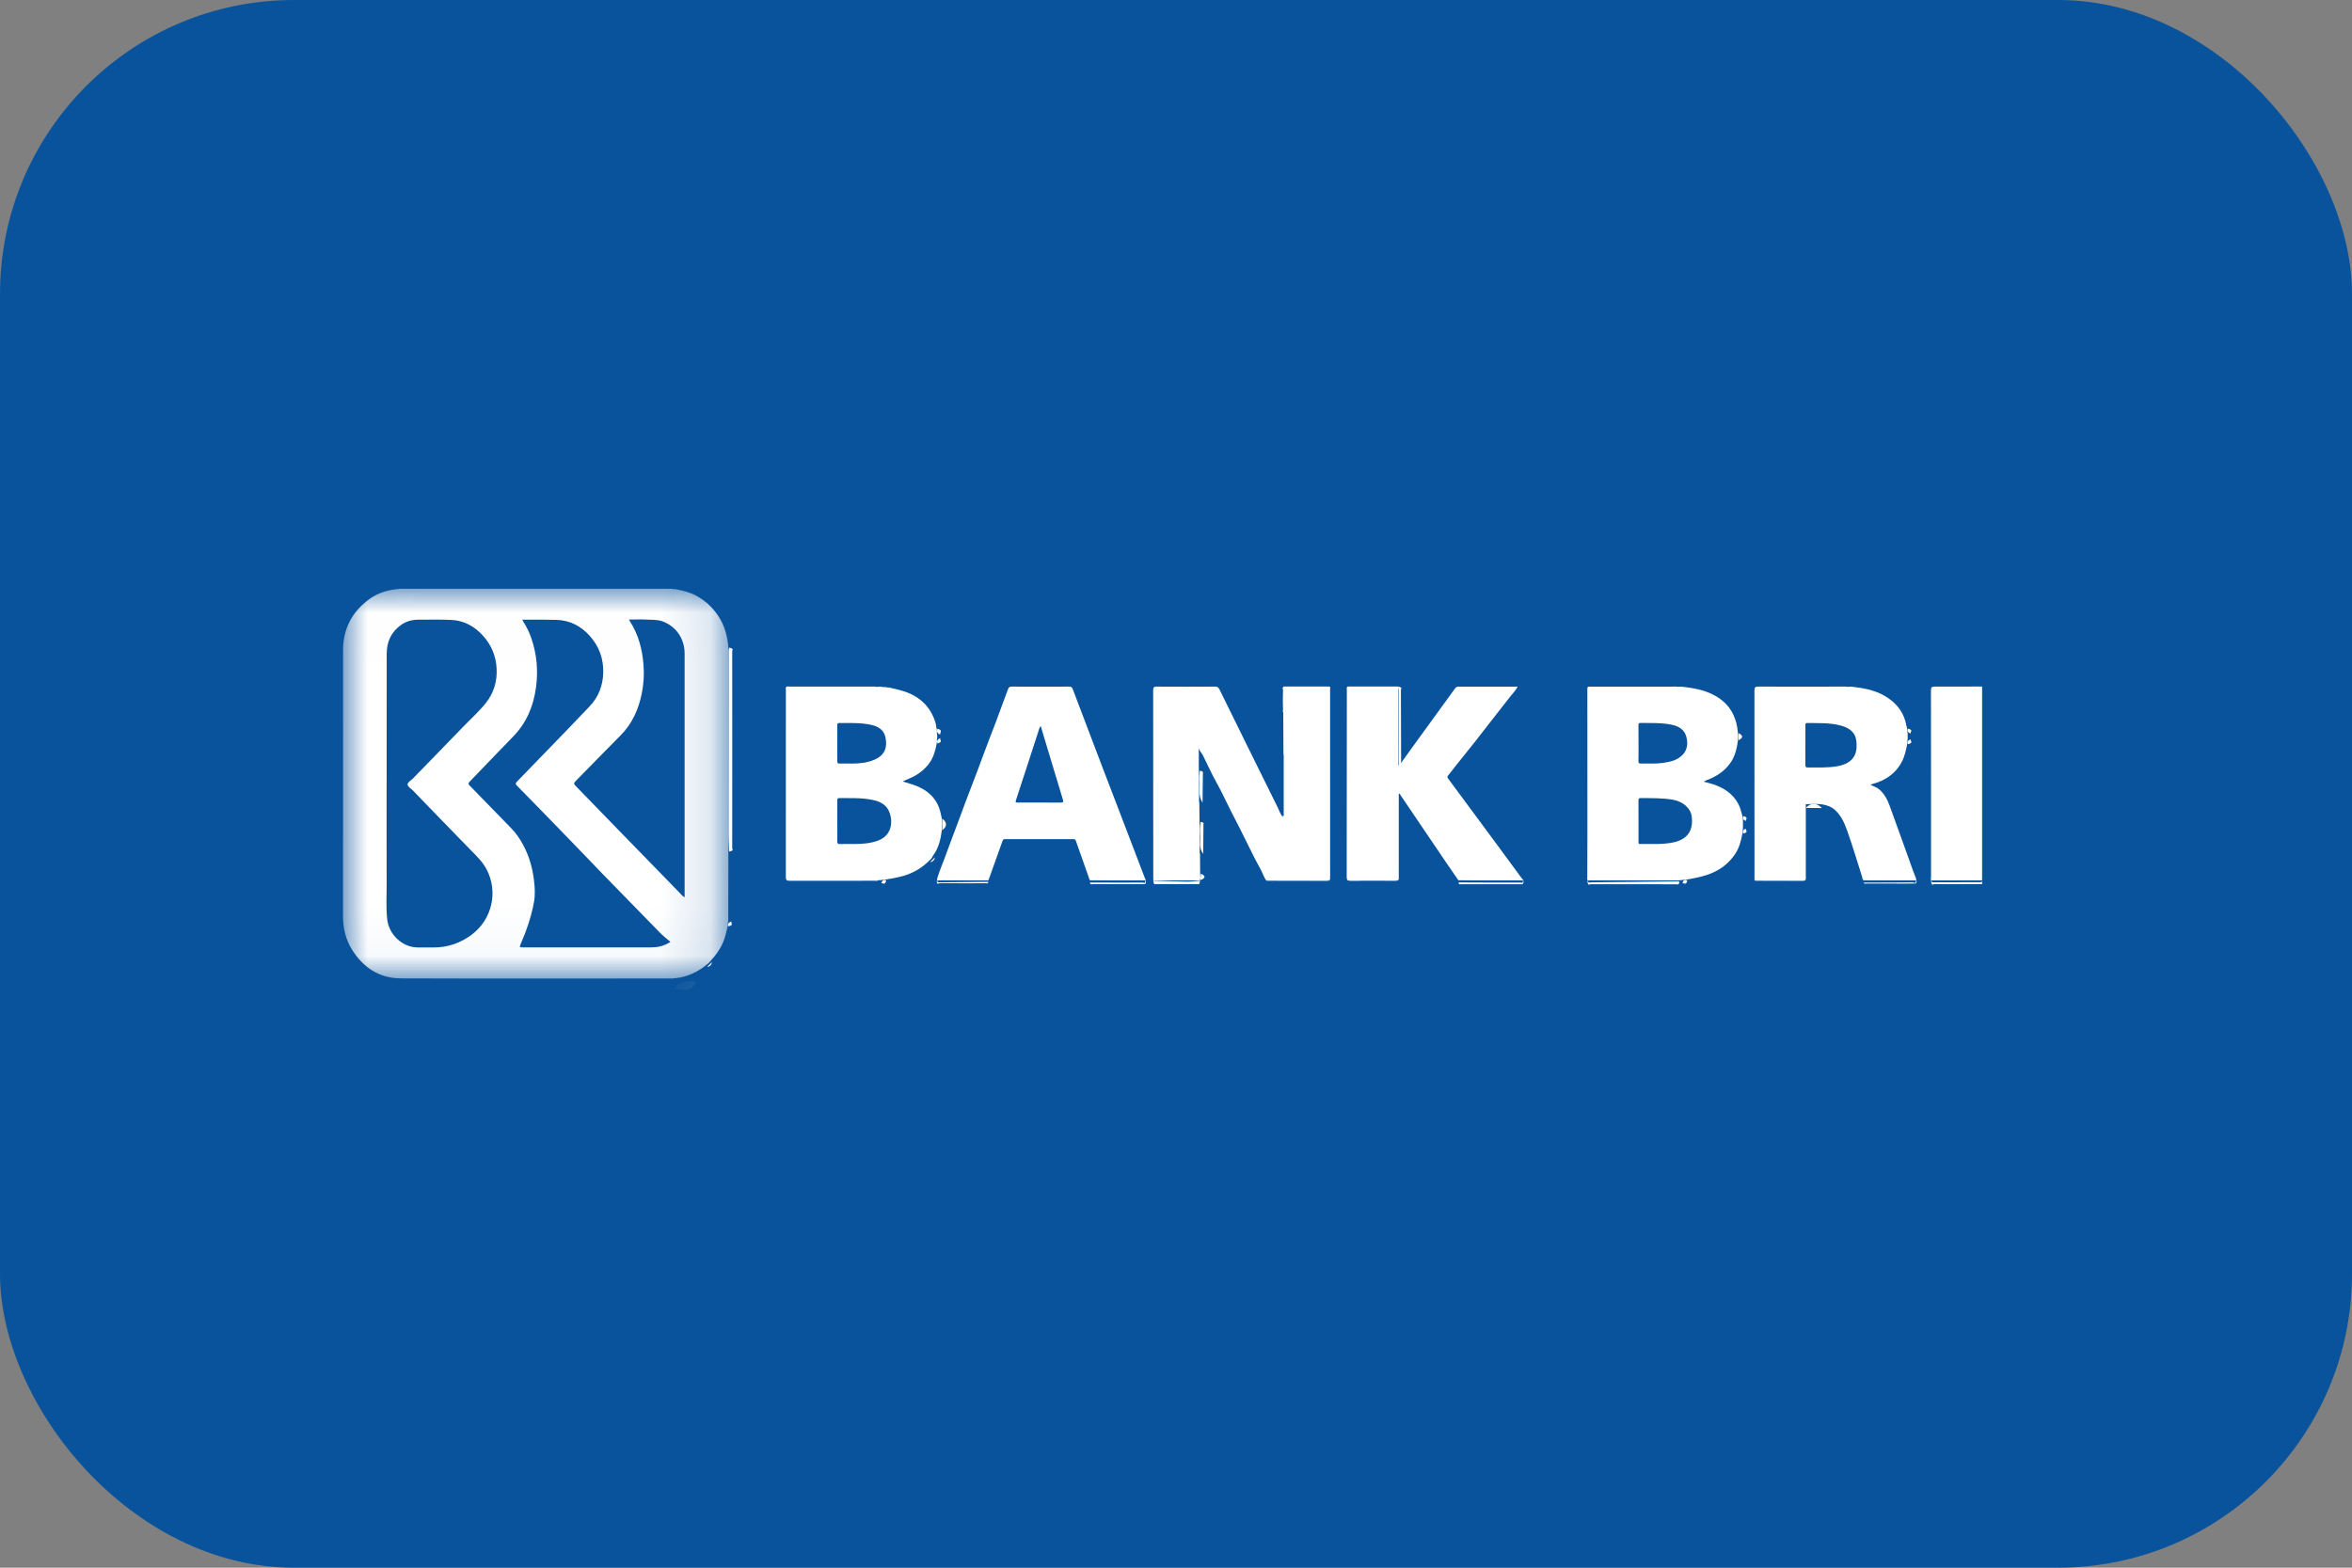 <svg xmlns="http://www.w3.org/2000/svg" xmlns:xlink="http://www.w3.org/1999/xlink" width="100" height="66.667" viewBox="0 0 48 32"><rect x="0" y="0" width="48" height="32" fill="#808080" stroke="none"/><title>icon/card/small/bri</title><defs><polygon id="path-1" points="0.055 0.112 0.432 0.112 0.432 0.341 0.055 0.341"></polygon><polygon id="path-3" points="0.041 0.112 0.418 0.112 0.418 0.339 0.041 0.339"></polygon><polygon id="path-5" points="0.016 0.035 0.475 0.035 0.475 0.25 0.016 0.25"></polygon><polygon id="path-7" points="0 0.008 7.87 0.008 7.87 7.965 0 7.965"></polygon></defs><g id="icon/card/small/bri" stroke="none" stroke-width="1" fill="none" fill-rule="evenodd"><g id="Group-2" fill="#09539C" fill-rule="nonzero"><rect id="Rectangle" x="0" y="0" width="48" height="32" rx="6"></rect></g><g id="Group-99" transform="translate(7, 12)"><path d="M32.405,5.958 C32.406,5.932 32.409,5.906 32.409,5.879 C32.409,4.618 32.41,3.357 32.407,2.095 C32.407,2.026 32.427,2.014 32.49,2.015 C32.81,2.017 33.13,2.014 33.451,2.013 L33.451,5.965 C33.435,5.975 33.417,5.971 33.4,5.971 C33.086,5.971 32.771,5.971 32.457,5.971 C32.44,5.971 32.417,5.982 32.405,5.958" id="Fill-1" fill="#FFFFFF"></path><path d="M32.405,5.958 C32.42,6.012 32.437,6.01 32.454,6.01 C32.778,6.009 33.102,6.01 33.425,6.008 C33.434,6.008 33.442,5.995 33.451,5.988 L33.451,6.048 C33.125,6.048 32.8,6.05 32.474,6.046 C32.45,6.046 32.42,6.107 32.405,5.958" id="Fill-3" fill="#FFFFFF"></path><g id="Group-7" transform="translate(6.698, 0.01)"><mask id="mask-2" fill="white"><use xlink:href="#path-1"></use></mask><g id="Clip-6"></g><path d="M0.432,0.274 C0.305,0.257 0.17,0.468 0.055,0.112 L0.43,0.112 C0.429,0.166 0.43,0.22 0.432,0.274" id="Fill-5" fill="#FFFFFF" mask="url(#mask-2)"></path></g><g id="Group-10" transform="translate(1.064, 0.01)"><mask id="mask-4" fill="white"><use xlink:href="#path-3"></use></mask><g id="Clip-9"></g><path d="M0.418,0.112 C0.306,0.444 0.169,0.269 0.041,0.272 C0.043,0.219 0.044,0.165 0.043,0.112 L0.418,0.112 Z" id="Fill-8" fill="#FFFFFF" mask="url(#mask-4)"></path></g><path d="M19.193,3.395 L19.189,2.555 C19.18,2.38 19.187,2.205 19.185,2.03 C19.185,2.022 19.192,2.019 19.196,2.014 C19.507,2.014 19.818,2.014 20.129,2.014 C20.149,2.032 20.139,2.056 20.139,2.076 C20.14,3.351 20.139,4.626 20.141,5.901 C20.141,5.953 20.132,5.973 20.075,5.973 C19.678,5.97 19.281,5.971 18.884,5.971 C18.869,5.971 18.854,5.972 18.839,5.969 C18.791,5.902 18.769,5.822 18.73,5.751 C18.648,5.603 18.57,5.453 18.497,5.301 C18.376,5.049 18.247,4.802 18.12,4.554 C18.023,4.365 17.937,4.17 17.833,3.985 C17.729,3.8 17.643,3.606 17.548,3.416 C17.523,3.366 17.477,3.329 17.463,3.269 C17.47,3.424 17.461,3.578 17.467,3.732 C17.476,3.923 17.468,4.114 17.471,4.305 C17.472,4.332 17.466,4.358 17.476,4.384 C17.478,4.514 17.479,4.645 17.48,4.776 C17.489,4.967 17.481,5.159 17.484,5.351 C17.485,5.377 17.479,5.404 17.49,5.429 C17.491,5.564 17.492,5.698 17.493,5.833 C17.499,5.877 17.502,5.921 17.491,5.965 L17.491,5.966 C17.475,5.975 17.457,5.971 17.44,5.971 C17.155,5.971 16.871,5.971 16.587,5.971 C16.57,5.971 16.552,5.975 16.536,5.965 C16.536,4.675 16.536,3.384 16.534,2.093 C16.534,2.029 16.549,2.014 16.612,2.015 C17.007,2.018 17.402,2.017 17.796,2.015 C17.844,2.015 17.867,2.031 17.888,2.074 C18.282,2.877 18.678,3.678 19.075,4.48 C19.104,4.539 19.124,4.603 19.164,4.657 C19.173,4.666 19.182,4.679 19.194,4.663 C19.202,4.653 19.198,4.638 19.198,4.625 C19.198,4.226 19.198,3.827 19.198,3.427 C19.198,3.416 19.198,3.406 19.193,3.395" id="Fill-11" fill="#FFFFFF"></path><path d="M21.556,3.625 C21.671,3.465 21.786,3.305 21.901,3.146 C22.167,2.78 22.433,2.416 22.697,2.05 C22.716,2.023 22.738,2.016 22.769,2.016 C23.167,2.016 23.566,2.016 23.972,2.016 C23.934,2.094 23.873,2.151 23.824,2.215 C23.631,2.465 23.432,2.711 23.24,2.963 C23.063,3.194 22.878,3.418 22.697,3.646 C22.649,3.707 22.603,3.77 22.553,3.83 C22.526,3.862 22.548,3.885 22.563,3.905 C22.898,4.359 23.235,4.813 23.571,5.268 C23.735,5.49 23.898,5.714 24.062,5.936 C24.067,5.943 24.076,5.947 24.083,5.952 C24.085,5.973 24.069,5.971 24.057,5.971 C23.626,5.969 23.195,5.975 22.763,5.968 C22.685,5.855 22.606,5.742 22.529,5.629 C22.415,5.462 22.302,5.295 22.189,5.127 C21.978,4.816 21.768,4.505 21.557,4.194 C21.522,4.209 21.54,4.24 21.54,4.262 C21.539,4.804 21.539,5.346 21.539,5.887 C21.539,5.983 21.548,5.971 21.455,5.971 C21.156,5.971 20.857,5.97 20.559,5.972 C20.51,5.972 20.492,5.963 20.492,5.908 C20.494,4.629 20.493,3.349 20.494,2.07 C20.494,2.051 20.484,2.03 20.504,2.014 C20.845,2.014 21.187,2.014 21.529,2.014 C21.55,2.034 21.539,2.06 21.539,2.083 C21.54,2.574 21.539,3.065 21.54,3.556 C21.54,3.578 21.523,3.608 21.556,3.625" id="Fill-13" fill="#FFFFFF"></path><path d="M20.504,2.014 C20.502,2.041 20.499,2.067 20.499,2.093 C20.499,3.359 20.5,4.625 20.498,5.891 C20.498,5.954 20.51,5.972 20.575,5.971 C20.873,5.967 21.172,5.968 21.47,5.971 C21.521,5.971 21.535,5.958 21.535,5.906 C21.533,5.351 21.534,4.796 21.535,4.241 C21.535,4.222 21.517,4.193 21.552,4.184 C21.553,4.183 21.555,4.186 21.555,4.188 C21.556,4.19 21.557,4.192 21.557,4.194 C21.538,4.217 21.547,4.245 21.547,4.27 C21.546,4.814 21.545,5.358 21.547,5.902 C21.548,5.962 21.533,5.98 21.472,5.979 C21.167,5.976 20.861,5.977 20.556,5.979 C20.504,5.979 20.485,5.967 20.485,5.91 C20.487,4.633 20.486,3.357 20.487,2.08 C20.487,2.057 20.476,2.03 20.504,2.014" id="Fill-15" fill="#FFFFFF"></path><path d="M9.057,2.014 C9.056,2.038 9.053,2.063 9.053,2.087 C9.053,3.356 9.053,4.626 9.051,5.896 C9.051,5.958 9.068,5.971 9.126,5.971 C9.714,5.967 10.303,5.967 10.891,5.965 C10.902,5.965 10.912,5.966 10.923,5.967 C10.903,5.985 10.877,5.978 10.854,5.978 C10.275,5.978 9.695,5.977 9.116,5.979 C9.057,5.979 9.038,5.965 9.039,5.903 C9.04,4.631 9.04,3.359 9.04,2.086 C9.04,2.062 9.028,2.033 9.057,2.014" id="Fill-17" fill="#FFFFFF"></path><path d="M18.839,5.969 C19.253,5.969 19.667,5.969 20.081,5.97 C20.123,5.97 20.136,5.96 20.136,5.916 C20.134,4.631 20.135,3.345 20.134,2.06 C20.134,2.045 20.131,2.03 20.129,2.014 C20.155,2.028 20.146,2.053 20.146,2.073 C20.146,3.354 20.146,4.635 20.147,5.915 C20.147,5.957 20.141,5.979 20.091,5.979 C19.688,5.977 19.285,5.978 18.882,5.978 C18.867,5.978 18.852,5.98 18.839,5.969" id="Fill-19" fill="#FFFFFF"></path><path d="M7.882,5.383 C7.878,5.275 7.87,5.167 7.87,5.059 C7.87,3.8 7.871,2.54 7.872,1.28 C7.872,1.26 7.879,1.24 7.882,1.221 C7.987,1.241 7.943,1.267 7.943,1.29 C7.945,2.631 7.945,3.972 7.943,5.313 C7.943,5.337 7.987,5.362 7.882,5.383" id="Fill-21" fill="#FFFFFF"></path><path d="M28.806,5.966 C28.97,5.967 29.133,5.969 29.296,5.969 C29.451,5.97 29.605,5.966 29.76,5.971 C29.825,5.973 29.847,5.959 29.847,5.887 C29.843,5.42 29.845,4.954 29.845,4.488 C29.845,4.464 29.838,4.439 29.852,4.417 C29.852,4.919 29.852,5.421 29.854,5.923 C29.854,5.961 29.846,5.979 29.803,5.979 C29.485,5.977 29.167,5.978 28.848,5.978 C28.833,5.978 28.818,5.979 28.806,5.966" id="Fill-23" fill="#FFFFFF"></path><path d="M25.393,5.958 C25.418,6.044 25.448,6.01 25.475,6.01 C26.065,6.005 26.654,5.997 27.243,5.991 C27.254,5.991 27.265,5.997 27.276,6 C27.257,6.081 27.234,6.049 27.213,6.05 C26.627,6.051 26.042,6.051 25.456,6.049 C25.434,6.049 25.406,6.101 25.393,5.958" id="Fill-25" fill="#FFFFFF"></path><path d="M21.629,3.625 C21.589,3.64 21.559,3.632 21.553,3.62 C21.544,3.6 21.548,3.58 21.548,3.561 C21.547,3.071 21.548,2.582 21.547,2.093 C21.547,2.067 21.535,2.04 21.529,2.014 C21.637,2.033 21.59,2.062 21.59,2.086 C21.593,2.574 21.592,3.061 21.594,3.548 C21.594,3.574 21.563,3.601 21.629,3.625" id="Fill-27" fill="#FFFFFF"></path><path d="M19.247,3.395 C19.252,3.406 19.263,3.417 19.263,3.427 C19.264,3.851 19.264,4.274 19.264,4.701 C19.2,4.697 19.184,4.676 19.164,4.657 C19.199,4.659 19.242,4.666 19.243,4.644 C19.244,4.626 19.243,4.609 19.243,4.591 C19.244,4.192 19.245,3.794 19.247,3.395" id="Fill-29" fill="#FFFFFF"></path><path d="M22.763,6.012 C23.189,6.014 23.615,6.016 24.041,6.015 C24.055,6.015 24.078,6.055 24.083,5.952 C24.093,5.984 24.096,6.024 24.081,6.039 C24.066,6.053 24.051,6.049 24.035,6.049 C23.63,6.049 23.225,6.05 22.82,6.049 C22.801,6.049 22.78,6.068 22.763,6.012" id="Fill-31" fill="#FFFFFF"></path><path d="M15.241,6.014 C15.602,6.015 15.963,6.017 16.324,6.015 C16.343,6.014 16.368,6.06 16.38,5.952 C16.389,5.989 16.39,6.029 16.375,6.04 C16.358,6.051 16.34,6.048 16.323,6.048 C15.984,6.048 15.644,6.049 15.305,6.047 C15.283,6.047 15.261,6.07 15.241,6.014" id="Fill-33" fill="#FFFFFF"></path><path d="M31.032,6.016 C31.368,6.015 31.705,6.016 32.042,6.012 C32.064,6.012 32.103,6.064 32.105,5.939 C32.127,6.033 32.101,6.035 32.075,6.035 C32.012,6.036 31.949,6.036 31.885,6.036 C31.624,6.036 31.363,6.036 31.102,6.035 C31.078,6.035 31.054,6.051 31.032,6.016" id="Fill-35" fill="#FFFFFF"></path><path d="M12.125,5.939 C12.123,5.989 12.133,6.011 12.155,6.01 C12.495,6.006 12.834,6.003 13.174,6 C13.157,6.046 13.133,6.029 13.113,6.029 C12.8,6.03 12.488,6.031 12.175,6.027 C12.155,6.027 12.103,6.086 12.125,5.939" id="Fill-37" fill="#FFFFFF"></path><path d="M16.536,5.976 C16.765,5.984 16.995,5.994 17.225,5.997 C17.313,5.998 17.402,5.984 17.491,5.977 C17.476,6.076 17.455,6.046 17.436,6.046 C17.154,6.048 16.872,6.048 16.59,6.046 C16.572,6.046 16.551,6.076 16.536,5.976" id="Fill-39" fill="#FFFFFF"></path><path d="M17.555,5.429 C17.453,5.297 17.507,5.163 17.492,5.031 C17.482,4.946 17.496,4.861 17.499,4.776 C17.581,4.79 17.561,4.808 17.561,4.825 C17.56,5.026 17.557,5.228 17.555,5.429" id="Fill-41" fill="#FFFFFF"></path><path d="M17.542,4.384 C17.439,4.226 17.496,4.068 17.478,3.91 C17.471,3.85 17.483,3.791 17.487,3.732 C17.558,3.744 17.549,3.759 17.549,3.774 C17.547,3.978 17.545,4.181 17.542,4.384" id="Fill-43" fill="#FFFFFF"></path><path d="M19.277,2.014 C19.269,2.17 19.262,2.326 19.254,2.482 C19.253,2.506 19.247,2.531 19.243,2.555 C19.146,2.534 19.188,2.509 19.187,2.486 C19.183,2.35 19.182,2.215 19.188,2.079 C19.189,2.057 19.13,2.03 19.277,2.014" id="Fill-45" fill="#FFFFFF"></path><path d="M29.851,4.491 C29.962,4.378 30.072,4.384 30.182,4.494 L29.851,4.491 Z" id="Fill-47" fill="#FFFFFF"></path><path d="M12.231,4.947 C12.231,4.868 12.231,4.789 12.231,4.71 C12.332,4.789 12.332,4.868 12.231,4.947" id="Fill-49" fill="#FFFFFF"></path><path d="M27.38,2.091 C27.318,2.097 27.256,2.121 27.195,2.033 C27.257,2.055 27.32,1.962 27.38,2.091" id="Fill-51" fill="#FFFFFF"></path><path d="M30.847,2.091 C30.788,2.096 30.729,2.124 30.671,2.037 C30.73,2.056 30.789,1.959 30.847,2.091" id="Fill-53" fill="#FFFFFF"></path><path d="M11.028,2.092 C10.97,2.096 10.911,2.121 10.853,2.037 C10.912,2.056 10.971,1.96 11.028,2.092" id="Fill-55" fill="#FFFFFF"></path><path d="M28.479,3.11 C28.479,3.062 28.479,3.013 28.479,2.965 C28.578,3.013 28.579,3.062 28.479,3.11" id="Fill-57" fill="#FFFFFF"></path><path d="M17.498,5.965 C17.501,5.921 17.504,5.877 17.508,5.833 C17.601,5.877 17.615,5.921 17.498,5.965" id="Fill-59" fill="#FFFFFF"></path><path d="M12.188,2.995 C12.099,2.955 12.127,2.914 12.132,2.873 C12.258,2.912 12.172,2.954 12.188,2.995" id="Fill-61" fill="#FFFFFF"></path><path d="M12.133,3.176 C12.119,3.139 12.113,3.102 12.187,3.066 C12.173,3.102 12.257,3.141 12.133,3.176" id="Fill-63" fill="#FFFFFF"></path><path d="M31.94,3.191 C31.926,3.157 31.913,3.123 31.994,3.091 C31.98,3.124 32.061,3.159 31.94,3.191" id="Fill-65" fill="#FFFFFF"></path><path d="M28.577,5.015 C28.572,4.981 28.545,4.947 28.631,4.915 C28.618,4.948 28.697,4.983 28.577,5.015" id="Fill-67" fill="#FFFFFF"></path><path d="M7.868,6.909 C7.859,6.875 7.842,6.841 7.927,6.809 C7.908,6.842 7.989,6.877 7.868,6.909" id="Fill-69" fill="#FFFFFF"></path><path d="M31.994,2.973 C31.907,2.941 31.935,2.906 31.939,2.873 C32.057,2.904 31.98,2.939 31.994,2.973" id="Fill-71" fill="#FFFFFF"></path><g id="Group-75" transform="translate(6.733, 7.957)"><mask id="mask-6" fill="white"><use xlink:href="#path-5"></use></mask><g id="Clip-74"></g><path d="M0.016,0.227 C0.162,0.036 0.319,0.07 0.475,0.083 C0.334,0.367 0.17,0.191 0.016,0.227" id="Fill-73" fill="#FFFFFF" mask="url(#mask-6)"></path></g><path d="M7.431,7.737 C7.464,7.704 7.498,7.67 7.531,7.637 C7.519,7.697 7.486,7.731 7.431,7.737" id="Fill-76" fill="#FFFFFF"></path><path d="M27.335,6.026 C27.367,5.935 27.401,5.962 27.435,5.972 C27.404,6.088 27.369,6.016 27.335,6.026" id="Fill-78" fill="#FFFFFF"></path><path d="M10.986,6.028 C11.017,5.939 11.052,5.961 11.086,5.972 C11.055,6.086 11.019,6.016 10.986,6.028" id="Fill-80" fill="#FFFFFF"></path><path d="M11.978,5.602 C12.011,5.569 12.044,5.535 12.078,5.502 C12.072,5.557 12.038,5.59 11.978,5.602" id="Fill-82" fill="#FFFFFF"></path><path d="M11.192,2.102 C11.157,2.116 11.123,2.121 11.092,2.044 C11.125,2.054 11.162,1.996 11.192,2.102" id="Fill-84" fill="#FFFFFF"></path><path d="M28.632,4.757 C28.549,4.726 28.568,4.691 28.579,4.657 C28.686,4.687 28.627,4.723 28.632,4.757" id="Fill-86" fill="#FFFFFF"></path><g id="Group-90" transform="translate(0, 0.01)"><mask id="mask-8" fill="white"><use xlink:href="#path-7"></use></mask><g id="Clip-89"></g><path d="M6.972,5.484 C6.972,5.755 6.972,6.026 6.972,6.306 C6.922,6.28 6.897,6.241 6.865,6.209 C6.433,5.765 6.001,5.322 5.569,4.878 C5.293,4.594 5.018,4.308 4.741,4.025 C4.709,3.992 4.709,3.974 4.741,3.941 C5.047,3.631 5.348,3.317 5.657,3.009 C5.898,2.769 6.03,2.477 6.097,2.148 C6.135,1.96 6.148,1.769 6.134,1.578 C6.111,1.25 6.03,0.938 5.848,0.66 C5.843,0.653 5.84,0.645 5.835,0.636 C5.958,0.636 6.077,0.631 6.195,0.637 C6.305,0.643 6.416,0.635 6.523,0.674 C6.797,0.775 6.972,1.026 6.972,1.33 C6.973,2.714 6.972,4.099 6.972,5.484 M6.289,7.328 C5.413,7.329 4.537,7.327 3.66,7.328 C3.604,7.328 3.601,7.316 3.623,7.267 C3.743,6.992 3.84,6.709 3.896,6.413 C3.925,6.26 3.916,6.106 3.897,5.953 C3.866,5.7 3.797,5.458 3.675,5.233 C3.609,5.111 3.532,4.997 3.435,4.898 C3.153,4.607 2.87,4.316 2.587,4.027 C2.556,3.996 2.551,3.98 2.585,3.945 C2.881,3.64 3.172,3.331 3.47,3.027 C3.746,2.745 3.889,2.402 3.94,2.013 C3.984,1.677 3.956,1.349 3.847,1.028 C3.805,0.904 3.749,0.786 3.678,0.676 C3.673,0.667 3.669,0.658 3.659,0.639 C3.734,0.639 3.801,0.639 3.868,0.639 C4.031,0.64 4.195,0.638 4.358,0.643 C4.633,0.651 4.858,0.77 5.039,0.973 C5.228,1.186 5.319,1.438 5.311,1.724 C5.304,1.986 5.214,2.216 5.036,2.405 C4.743,2.716 4.445,3.021 4.148,3.328 C3.949,3.535 3.75,3.741 3.549,3.946 C3.52,3.976 3.516,3.991 3.547,4.024 C3.897,4.38 4.246,4.738 4.593,5.097 C4.833,5.343 5.069,5.592 5.308,5.839 C5.695,6.237 6.082,6.635 6.471,7.031 C6.534,7.096 6.608,7.151 6.683,7.216 C6.544,7.306 6.418,7.327 6.289,7.328 M2.625,7.07 C2.393,7.243 2.133,7.331 1.845,7.33 C1.736,7.329 1.627,7.331 1.518,7.329 C1.204,7.326 0.937,7.058 0.903,6.761 C0.875,6.515 0.892,6.268 0.891,6.022 C0.888,5.343 0.89,4.665 0.89,3.987 L0.891,3.987 C0.891,3.102 0.89,2.216 0.892,1.331 C0.893,1.084 0.988,0.881 1.195,0.739 C1.302,0.665 1.423,0.638 1.551,0.639 C1.776,0.641 2.001,0.632 2.225,0.645 C2.477,0.659 2.688,0.779 2.857,0.966 C3.028,1.154 3.122,1.38 3.135,1.635 C3.149,1.898 3.077,2.138 2.912,2.344 C2.767,2.523 2.595,2.677 2.436,2.842 C2.101,3.191 1.761,3.536 1.425,3.883 C1.386,3.923 1.315,3.958 1.319,4.007 C1.322,4.049 1.388,4.086 1.426,4.125 C1.819,4.531 2.211,4.938 2.606,5.341 C2.726,5.463 2.849,5.581 2.93,5.734 C3.172,6.194 3.042,6.759 2.625,7.07 M7.869,5.308 C7.869,3.964 7.869,2.62 7.869,1.276 C7.869,1.255 7.872,1.232 7.865,1.211 C7.848,0.983 7.791,0.769 7.667,0.575 C7.545,0.386 7.386,0.242 7.188,0.139 C7.066,0.075 6.935,0.047 6.803,0.019 C6.774,0.006 6.74,0.025 6.711,0.008 L1.152,0.008 C1.127,0.024 1.098,0.007 1.073,0.019 C0.873,0.042 0.686,0.108 0.526,0.227 C0.184,0.481 0.002,0.827 0.001,1.259 C-0.001,3.067 0.001,4.874 0,6.682 C0,6.933 0.053,7.169 0.188,7.382 C0.419,7.747 0.749,7.959 1.177,7.961 C3.03,7.968 4.883,7.963 6.736,7.963 C6.761,7.949 6.79,7.964 6.816,7.953 C6.838,7.944 6.861,7.949 6.885,7.944 C7.089,7.899 7.271,7.809 7.431,7.673 C7.448,7.658 7.469,7.648 7.481,7.627 C7.61,7.49 7.72,7.339 7.782,7.16 C7.812,7.073 7.829,6.982 7.852,6.893 C7.863,6.863 7.847,6.829 7.862,6.799 C7.862,6.711 7.862,6.623 7.863,6.535 C7.863,6.148 7.864,5.76 7.865,5.373 C7.872,5.352 7.869,5.33 7.869,5.308" id="Fill-88" fill="#FFFFFF" mask="url(#mask-8)"></path></g><path d="M27.142,5.197 C26.92,5.242 26.695,5.223 26.472,5.228 C26.432,5.229 26.439,5.203 26.439,5.18 C26.439,5.039 26.439,4.898 26.439,4.757 C26.439,4.618 26.44,4.48 26.438,4.341 C26.438,4.307 26.443,4.29 26.483,4.29 C26.705,4.293 26.926,4.286 27.146,4.325 C27.345,4.361 27.5,4.495 27.524,4.66 C27.565,4.954 27.434,5.138 27.142,5.197 M26.439,3.17 C26.439,3.049 26.439,2.928 26.438,2.807 C26.438,2.778 26.438,2.757 26.478,2.757 C26.693,2.76 26.908,2.75 27.12,2.794 C27.264,2.824 27.38,2.894 27.418,3.05 C27.455,3.202 27.427,3.34 27.302,3.442 C27.199,3.527 27.07,3.553 26.941,3.572 C26.792,3.594 26.642,3.582 26.492,3.586 C26.451,3.588 26.436,3.577 26.438,3.533 C26.441,3.412 26.439,3.291 26.439,3.17 M28.57,4.915 C28.57,4.853 28.57,4.79 28.57,4.728 C28.559,4.705 28.569,4.68 28.56,4.657 C28.534,4.573 28.518,4.486 28.475,4.408 C28.362,4.199 28.18,4.082 27.964,4.009 C27.902,3.989 27.839,3.975 27.771,3.956 C27.793,3.938 27.812,3.931 27.831,3.924 C28.022,3.854 28.187,3.748 28.309,3.58 C28.411,3.44 28.446,3.277 28.469,3.11 C28.475,3.062 28.475,3.013 28.469,2.965 C28.464,2.924 28.46,2.884 28.453,2.843 C28.41,2.59 28.288,2.387 28.074,2.245 C27.864,2.105 27.626,2.053 27.38,2.024 C27.319,2.011 27.256,2.03 27.195,2.014 C27.171,2.015 27.147,2.016 27.124,2.016 C26.568,2.016 26.012,2.016 25.456,2.016 C25.425,2.016 25.395,2.005 25.395,2.062 C25.397,3.046 25.397,4.031 25.396,5.015 C25.396,5.329 25.394,5.644 25.393,5.958 C25.41,5.985 25.437,5.97 25.458,5.97 C26.043,5.971 26.627,5.971 27.211,5.971 C27.232,5.971 27.254,5.975 27.276,5.967 C27.296,5.966 27.315,5.964 27.335,5.963 C27.363,5.952 27.392,5.964 27.42,5.954 C27.611,5.921 27.801,5.885 27.98,5.801 C28.161,5.717 28.303,5.593 28.413,5.429 C28.497,5.303 28.531,5.159 28.56,5.013 C28.571,4.981 28.557,4.947 28.57,4.915" id="Fill-91" fill="#FFFFFF"></path><path d="M10.902,5.165 C10.747,5.218 10.588,5.227 10.428,5.228 C10.334,5.228 10.24,5.225 10.147,5.229 C10.096,5.231 10.086,5.213 10.087,5.165 C10.09,5.029 10.088,4.892 10.088,4.756 L10.087,4.756 C10.087,4.617 10.088,4.479 10.087,4.34 C10.087,4.31 10.091,4.29 10.128,4.291 C10.354,4.293 10.581,4.281 10.804,4.327 C10.961,4.359 11.1,4.426 11.156,4.592 C11.23,4.807 11.185,5.068 10.902,5.165 M10.088,3.172 C10.088,3.051 10.088,2.93 10.087,2.809 C10.087,2.78 10.088,2.757 10.127,2.758 C10.344,2.759 10.562,2.749 10.776,2.795 C10.918,2.825 11.039,2.894 11.071,3.052 C11.112,3.253 11.061,3.41 10.855,3.503 C10.706,3.569 10.547,3.586 10.386,3.586 C10.303,3.586 10.221,3.584 10.138,3.586 C10.098,3.588 10.086,3.575 10.087,3.534 C10.089,3.413 10.088,3.292 10.088,3.172 M12.221,4.71 C12.213,4.674 12.206,4.638 12.198,4.602 C12.131,4.297 11.93,4.121 11.649,4.022 C11.579,3.997 11.506,3.978 11.422,3.952 C11.514,3.906 11.599,3.878 11.677,3.833 C11.794,3.766 11.893,3.681 11.971,3.57 C12.054,3.452 12.091,3.316 12.116,3.176 C12.128,3.14 12.113,3.101 12.126,3.066 C12.126,3.042 12.126,3.019 12.126,2.995 C12.112,2.955 12.128,2.913 12.116,2.873 C12.103,2.842 12.107,2.808 12.099,2.778 C12.014,2.472 11.825,2.262 11.533,2.142 C11.411,2.092 11.285,2.068 11.159,2.037 C11.138,2.027 11.113,2.041 11.092,2.027 C11.071,2.026 11.049,2.025 11.028,2.024 C10.97,2.012 10.911,2.029 10.853,2.015 C10.255,2.015 9.656,2.014 9.057,2.014 C9.036,2.035 9.047,2.06 9.047,2.083 C9.047,3.354 9.047,4.624 9.047,5.895 C9.047,5.971 9.047,5.971 9.119,5.971 C9.699,5.971 10.279,5.971 10.858,5.971 C10.88,5.971 10.902,5.975 10.923,5.967 C10.944,5.966 10.965,5.965 10.986,5.964 C11.012,5.95 11.041,5.965 11.067,5.954 C11.18,5.938 11.291,5.917 11.402,5.888 C11.625,5.829 11.817,5.72 11.978,5.553 C11.998,5.541 12.008,5.52 12.022,5.502 C12.029,5.489 12.034,5.474 12.043,5.463 C12.157,5.31 12.198,5.131 12.221,4.947 C12.228,4.868 12.228,4.789 12.221,4.71" id="Fill-93" fill="#FFFFFF"></path><path d="M30.508,3.638 C30.304,3.677 30.096,3.663 29.89,3.666 C29.85,3.666 29.844,3.648 29.844,3.614 C29.845,3.48 29.845,3.346 29.845,3.211 C29.845,3.079 29.845,2.947 29.845,2.815 C29.845,2.786 29.84,2.757 29.885,2.758 C30.11,2.762 30.337,2.75 30.558,2.808 C30.714,2.848 30.853,2.927 30.88,3.101 C30.925,3.389 30.825,3.576 30.508,3.638 M32.105,5.939 C32.084,5.885 32.062,5.831 32.043,5.777 C31.883,5.333 31.726,4.888 31.563,4.444 C31.516,4.317 31.453,4.197 31.345,4.108 C31.295,4.066 31.232,4.052 31.17,4.015 C31.251,3.994 31.322,3.971 31.391,3.94 C31.575,3.859 31.716,3.732 31.811,3.553 C31.871,3.439 31.898,3.314 31.922,3.189 C31.933,3.157 31.919,3.123 31.932,3.091 C31.932,3.05 31.932,3.009 31.932,2.968 C31.918,2.937 31.933,2.904 31.922,2.873 C31.917,2.854 31.911,2.835 31.907,2.816 C31.865,2.572 31.735,2.387 31.534,2.249 C31.326,2.106 31.09,2.054 30.847,2.024 C30.789,2.012 30.729,2.029 30.671,2.015 C30.077,2.015 29.482,2.017 28.887,2.015 C28.823,2.014 28.805,2.027 28.805,2.096 C28.807,3.386 28.806,4.676 28.806,5.966 C28.825,5.975 28.845,5.971 28.864,5.971 C29.169,5.971 29.475,5.97 29.78,5.973 C29.835,5.973 29.848,5.956 29.847,5.902 C29.845,5.431 29.846,4.96 29.847,4.489 C29.847,4.465 29.842,4.44 29.852,4.417 C29.962,4.409 30.072,4.407 30.182,4.418 C30.284,4.435 30.378,4.466 30.457,4.541 C30.584,4.66 30.649,4.817 30.704,4.974 C30.811,5.276 30.902,5.583 30.999,5.889 C31.008,5.917 31.006,5.949 31.032,5.97 C31.257,5.973 31.483,5.971 31.709,5.971 C31.826,5.971 31.943,5.972 32.06,5.971 C32.079,5.97 32.115,5.984 32.105,5.939" id="Fill-95" fill="#FFFFFF"></path><path d="M14.643,4.383 C14.353,4.38 14.063,4.382 13.773,4.382 C13.738,4.382 13.716,4.386 13.734,4.333 C13.895,3.846 14.052,3.357 14.211,2.868 C14.215,2.856 14.223,2.845 14.238,2.816 C14.285,2.971 14.326,3.11 14.368,3.249 C14.475,3.606 14.582,3.963 14.691,4.319 C14.707,4.372 14.697,4.383 14.643,4.383 M16.367,5.93 C16.232,5.579 16.099,5.228 15.965,4.878 C15.806,4.465 15.647,4.052 15.49,3.639 C15.29,3.115 15.091,2.591 14.893,2.067 C14.879,2.028 14.859,2.015 14.818,2.015 C14.428,2.017 14.038,2.017 13.648,2.015 C13.601,2.014 13.584,2.033 13.571,2.07 C13.485,2.302 13.4,2.534 13.313,2.766 C13.234,2.974 13.152,3.182 13.075,3.391 C12.988,3.626 12.901,3.862 12.809,4.096 C12.727,4.306 12.651,4.517 12.572,4.728 C12.474,4.991 12.373,5.254 12.277,5.519 C12.226,5.659 12.165,5.795 12.125,5.939 C12.118,5.99 12.158,5.97 12.177,5.97 C12.495,5.972 12.812,5.971 13.129,5.971 C13.144,5.971 13.16,5.974 13.174,5.965 C13.27,5.697 13.366,5.428 13.462,5.159 C13.472,5.13 13.495,5.129 13.519,5.129 C13.984,5.129 14.448,5.129 14.912,5.129 C14.937,5.129 14.947,5.134 14.956,5.162 C15.049,5.431 15.146,5.7 15.241,5.969 C15.61,5.974 15.978,5.97 16.346,5.971 C16.36,5.971 16.379,5.977 16.38,5.952 C16.375,5.944 16.37,5.938 16.367,5.93" id="Fill-97" fill="#FFFFFF"></path></g></g></svg>